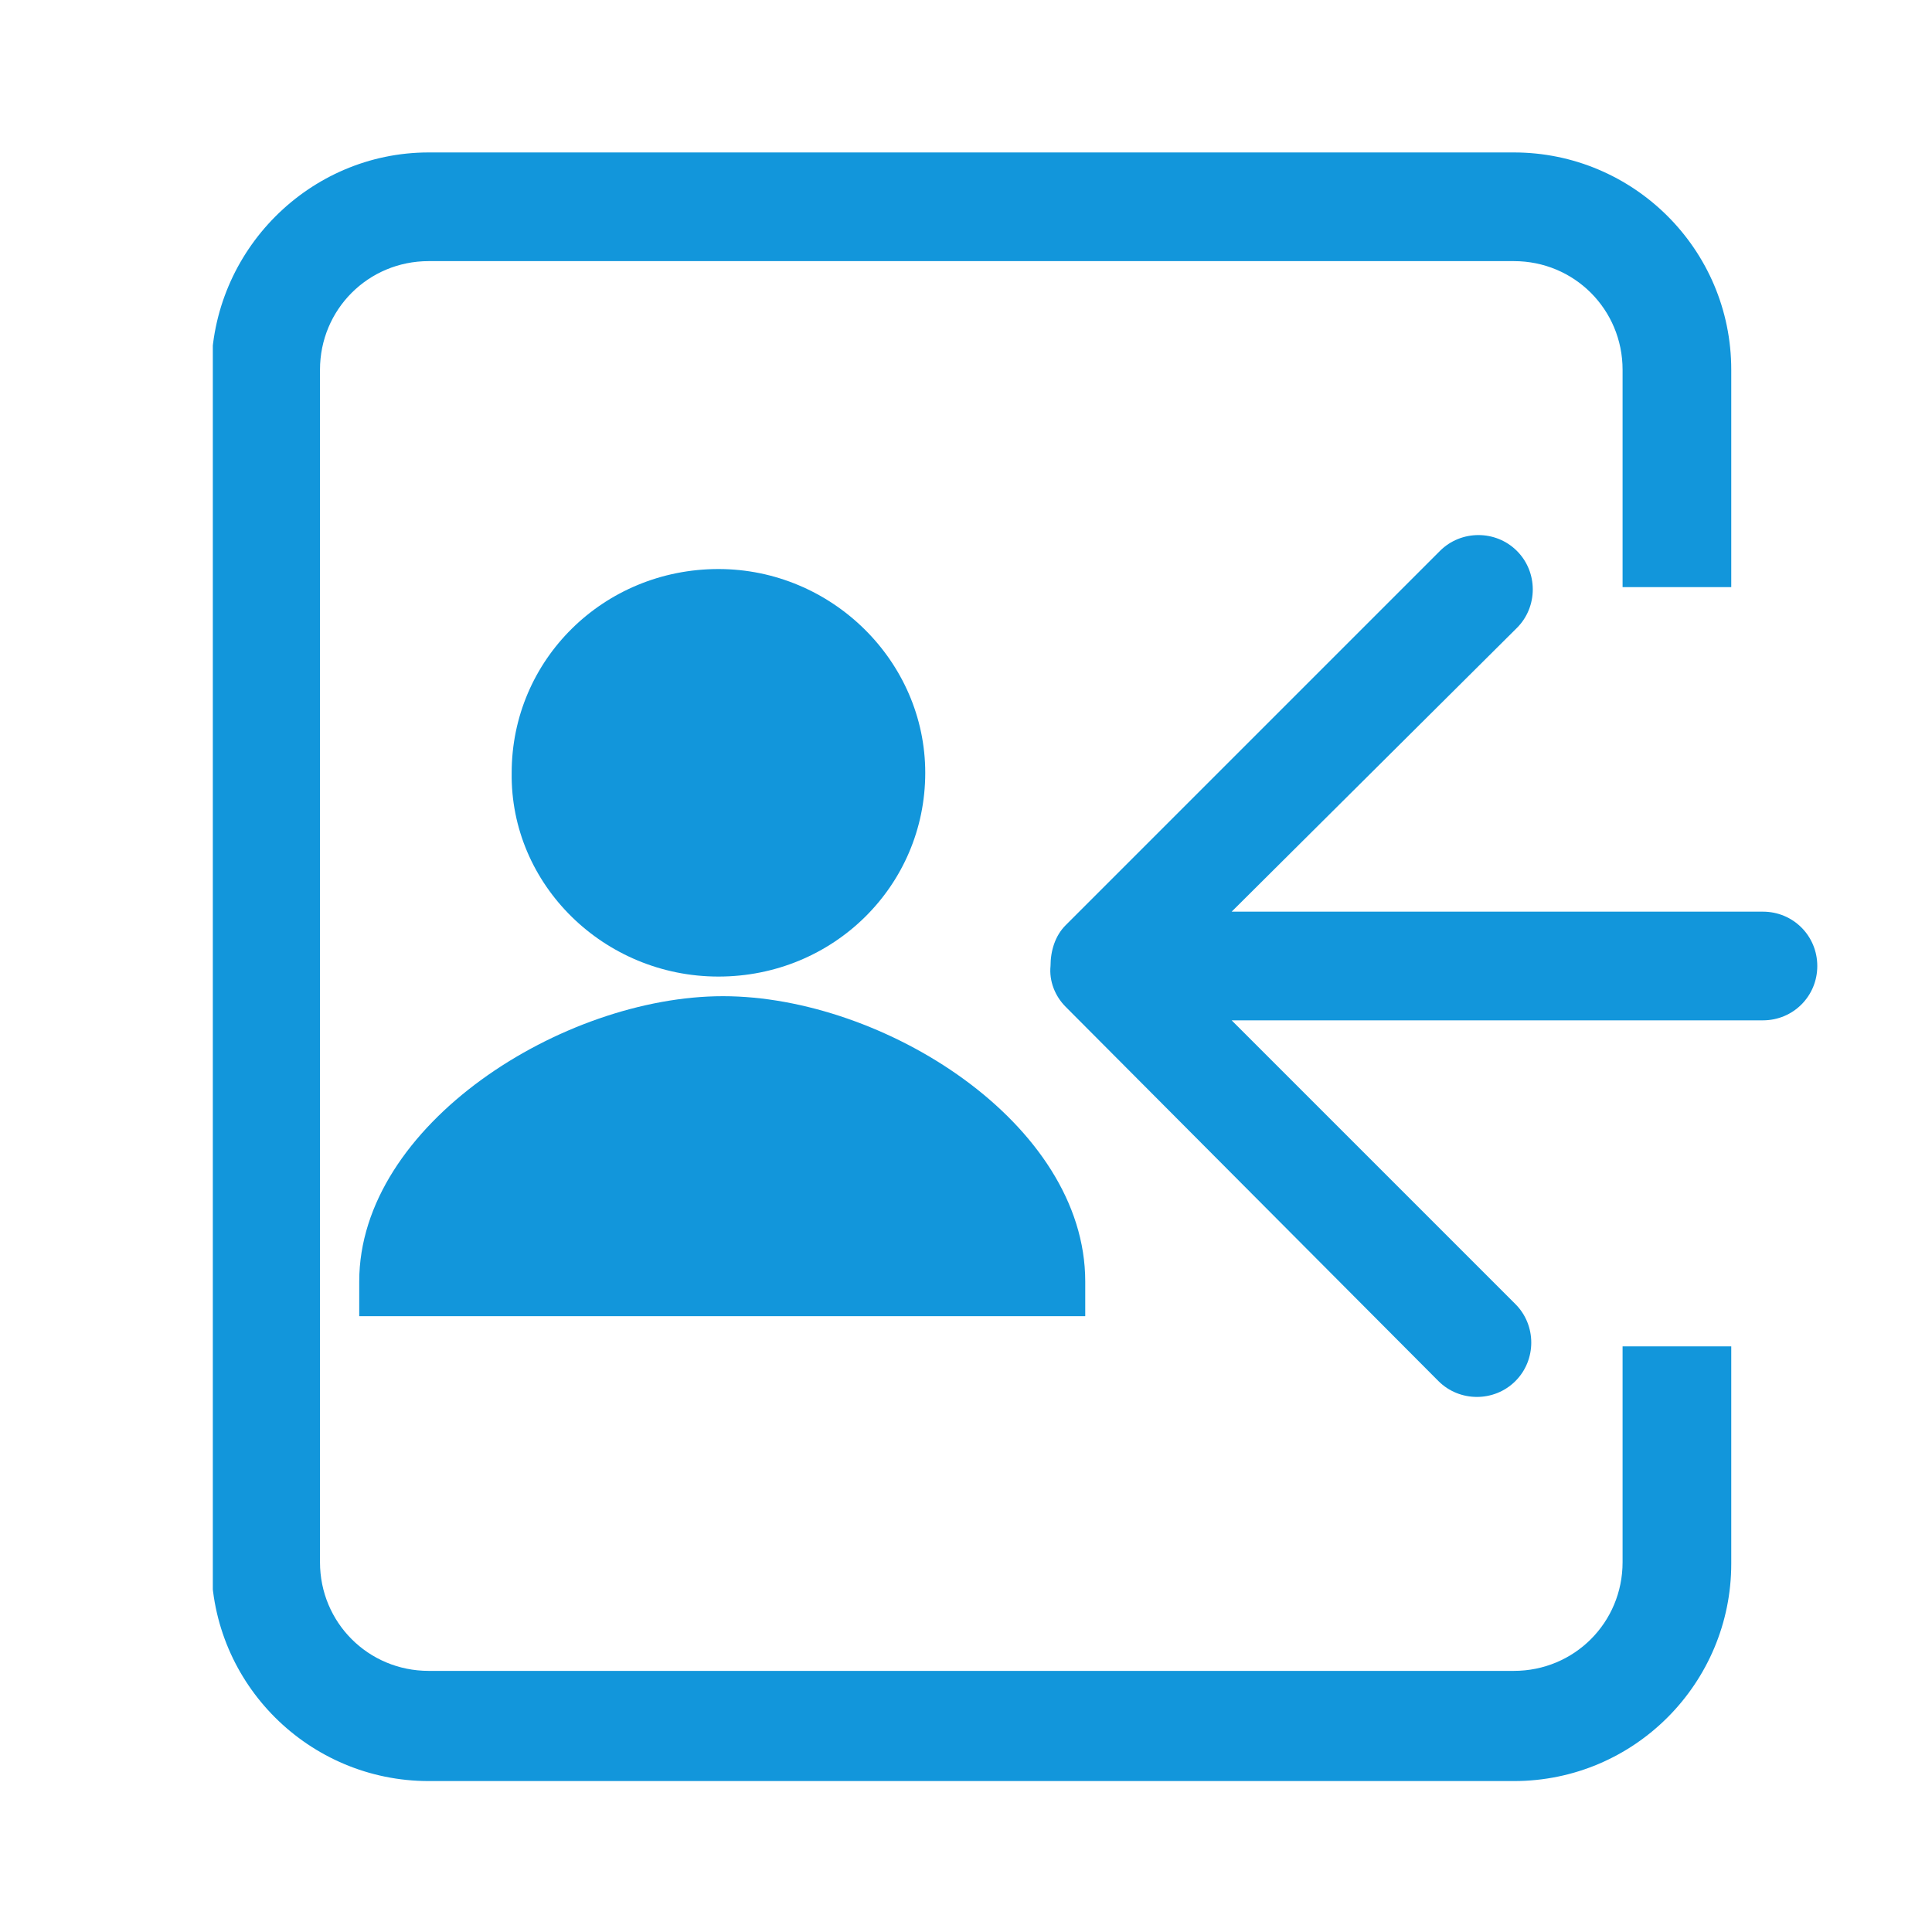 <?xml version="1.0" encoding="utf-8"?>
<!-- Generator: Adobe Illustrator 21.0.2, SVG Export Plug-In . SVG Version: 6.00 Build 0)  -->
<svg version="1.1" id="图层_1" xmlns="http://www.w3.org/2000/svg" xmlns:xlink="http://www.w3.org/1999/xlink" x="0px" y="0px"
	 width="128px" height="128px" viewBox="0 0 128 128" style="enable-background:new 0 0 128 128;" xml:space="preserve">
<style type="text/css">
	.st0{clip-path:url(#SVGID_2_);fill:#1296DB;}
	.st1{fill:#1296DB;}
</style>
<g>
	<g>
		<defs>
			<rect id="SVGID_1_" x="14.1" y="10" width="106.5" height="108.1"/>
		</defs>
		<clipPath id="SVGID_2_">
			<use xlink:href="#SVGID_1_"  style="overflow:visible;"/>
		</clipPath>
		<path class="st0" d="M28.4,10.1h71.9c7.9,0,14.4,6.4,14.4,14.4v14.4h-7.2V24.5c0-4-3.2-7.2-7.2-7.2H28.4c-4,0-7.2,3.2-7.2,7.2v79
			c0,4,3.2,7.2,7.2,7.2h71.9c4,0,7.2-3.2,7.2-7.2V89.2h7.2v14.4c0,7.9-6.4,14.4-14.4,14.4H28.4c-7.9,0-14.4-6.4-14.4-14.4v-79
			C14,16.6,20.5,10.1,28.4,10.1L28.4,10.1z M100.4,86.4c1.4,1.4,1.4,3.7,0,5.1c-1.4,1.4-3.7,1.4-5.1,0L70.6,66.7
			c-0.7-0.7-1.1-1.7-1-2.7c0-1,0.3-2,1-2.7l24.8-24.8c1.4-1.4,3.7-1.4,5.1,0c1.4,1.4,1.4,3.7,0,5.1L81.6,60.4h35.2
			c2,0,3.6,1.6,3.6,3.6c0,2-1.6,3.6-3.6,3.6H81.6L100.4,86.4z M100.4,86.4"/>
	</g>
	<path class="st1" d="M47.6,64.7c7.6,0,13.7-6,13.7-13.5c0-7.4-6.2-13.5-13.7-13.5c-7.6,0-13.7,6-13.7,13.5
		C33.8,58.6,40,64.7,47.6,64.7L47.6,64.7z M47.9,66c-10.6,0-24.1,8.5-24.1,18.9v2.3h48.1v-2.3C71.9,74.4,58.5,66,47.9,66L47.9,66z
		 M47.9,66"/>
</g>
</svg>
